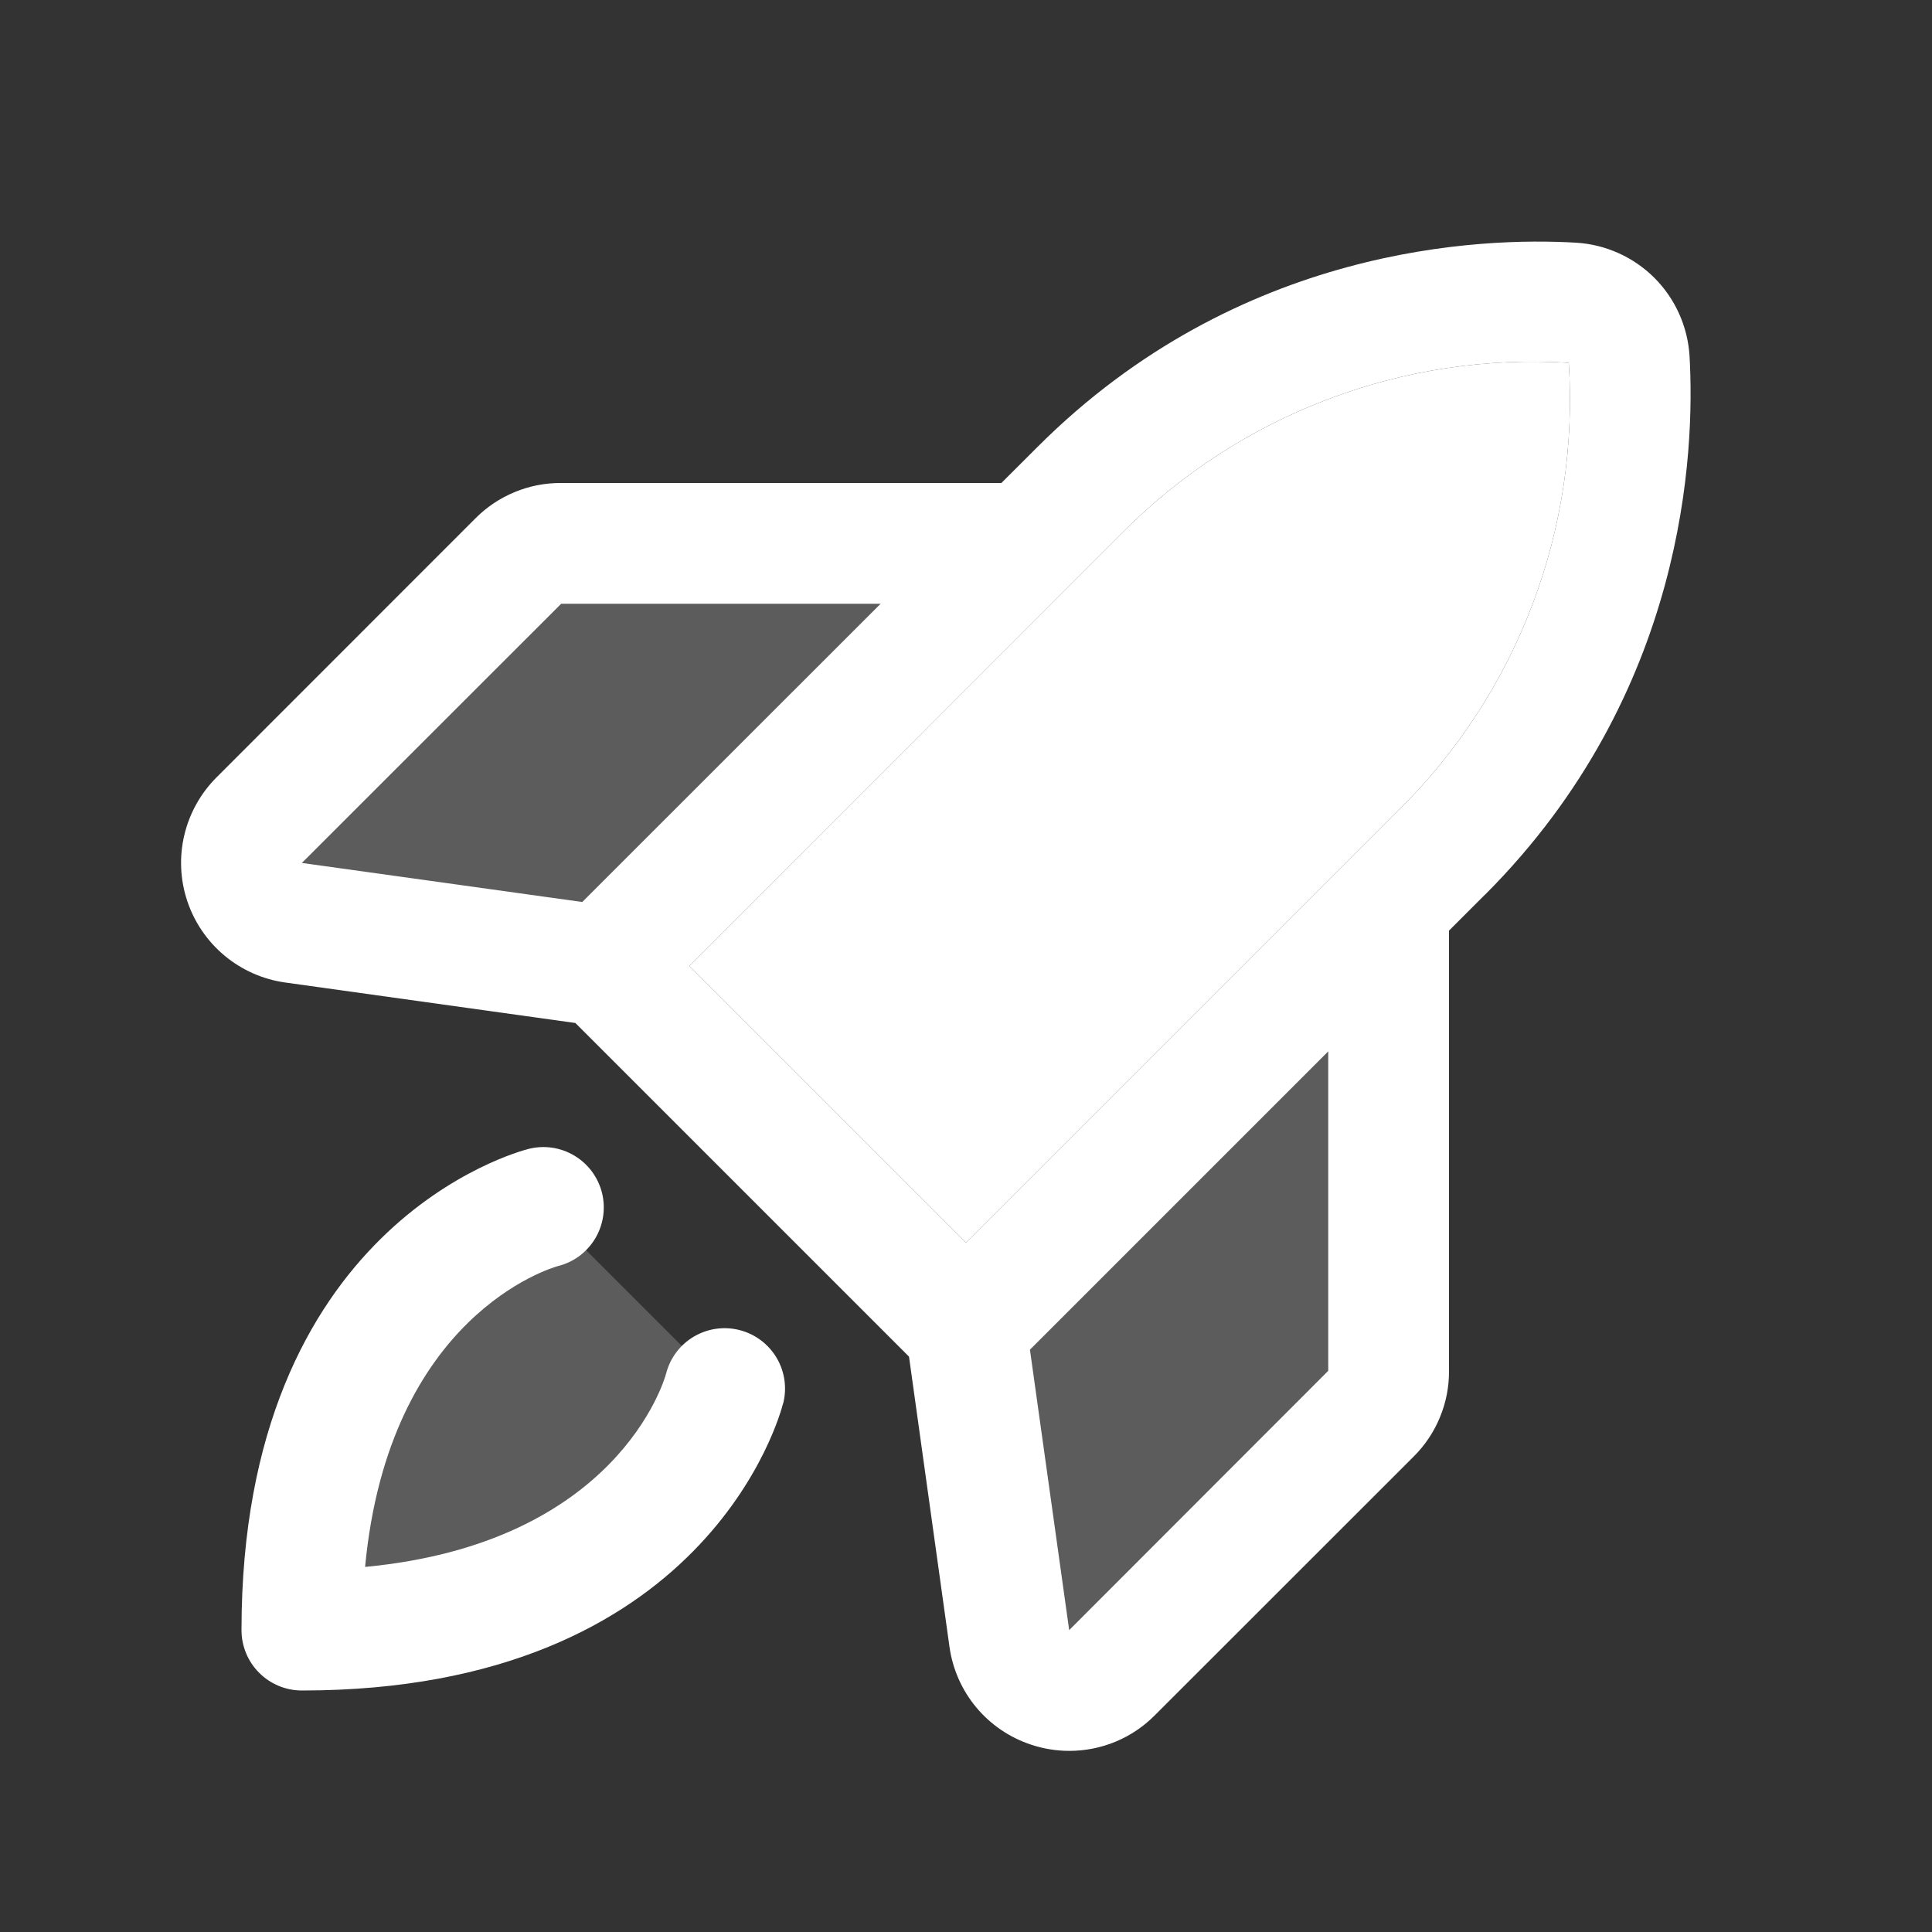 <svg width="32" height="32" viewBox="0 0 32 32" fill="none" xmlns="http://www.w3.org/2000/svg">
    <rect x="0" y="0" width="32" height="32" fill="#333333" stroke="none"/>
    <path opacity="0.2"
        d="M9 20L12 23C12 23 11 27 5 27C5 21 9 20 9 20ZM17 9H9.294C9.029 9 8.775 9.105 8.588 9.293L4.294 13.586C4.163 13.718 4.071 13.883 4.028 14.064C3.986 14.244 3.994 14.433 4.053 14.609C4.112 14.785 4.219 14.941 4.361 15.06C4.504 15.179 4.676 15.256 4.86 15.283L10 16L17 9ZM16 22L16.718 27.14C16.744 27.324 16.821 27.497 16.94 27.639C17.059 27.782 17.215 27.888 17.391 27.947C17.567 28.006 17.756 28.014 17.936 27.972C18.117 27.929 18.282 27.837 18.414 27.706L22.708 23.413C22.895 23.225 23 22.971 23 22.706V15L16 22Z"
        fill="white" />
    <path
        d="M12.971 23.242C12.922 23.436 11.704 28 5 28C4.735 28 4.48 27.895 4.293 27.707C4.105 27.52 4 27.265 4 27C4 20.296 8.564 19.078 8.757 19.029C9.015 18.964 9.287 19.005 9.515 19.142C9.742 19.278 9.906 19.499 9.971 19.757C10.035 20.014 9.994 20.287 9.858 20.514C9.721 20.742 9.5 20.906 9.242 20.97C9.13 21.001 6.44 21.788 6.047 25.953C10.213 25.56 11 22.875 11.033 22.75C11.099 22.493 11.264 22.273 11.493 22.138C11.722 22.003 11.995 21.964 12.252 22.031C12.509 22.097 12.729 22.263 12.864 22.491C12.999 22.72 13.037 22.993 12.971 23.25V23.242ZM24.596 14.818L24 15.414V22.705C24.002 22.969 23.951 23.23 23.85 23.474C23.75 23.718 23.602 23.939 23.415 24.125L19.125 28.413C18.94 28.599 18.72 28.747 18.477 28.848C18.235 28.948 17.975 29 17.712 29C17.496 29 17.28 28.965 17.075 28.896C16.722 28.779 16.409 28.566 16.171 28.281C15.933 27.996 15.779 27.649 15.727 27.281L15.056 22.47L9.53 16.944L4.721 16.273C4.353 16.221 4.006 16.067 3.72 15.829C3.434 15.591 3.22 15.278 3.102 14.925C2.984 14.572 2.967 14.193 3.053 13.831C3.139 13.469 3.324 13.138 3.587 12.875L7.875 8.585C8.061 8.398 8.282 8.25 8.526 8.15C8.77 8.049 9.031 7.998 9.295 8H16.586L17.183 7.404C20.517 4.07 24.536 3.926 26.109 4.02C26.596 4.05 27.056 4.257 27.402 4.602C27.747 4.948 27.954 5.407 27.984 5.895C28.075 7.464 27.931 11.482 24.598 14.818H24.596ZM5 14.293L9.644 14.94L14.586 10H9.295L5 14.293ZM11.415 16L16 20.585L23.181 13.404C24.149 12.443 24.9 11.285 25.383 10.01C25.867 8.734 26.071 7.37 25.984 6.009C24.623 5.924 23.26 6.131 21.986 6.616C20.712 7.1 19.556 7.851 18.595 8.817L11.415 16ZM22 17.414L17.059 22.355L17.709 27L22 22.705V17.414Z"
        fill="white" />
    <path
        d="M11.415 16L16 20.585L23.181 13.404C24.149 12.443 24.9 11.285 25.383 10.01C25.867 8.734 26.071 7.37 25.984 6.009C24.623 5.924 23.26 6.131 21.986 6.616C20.712 7.1 19.556 7.851 18.595 8.817L11.415 16Z"
        fill="white" />
</svg>